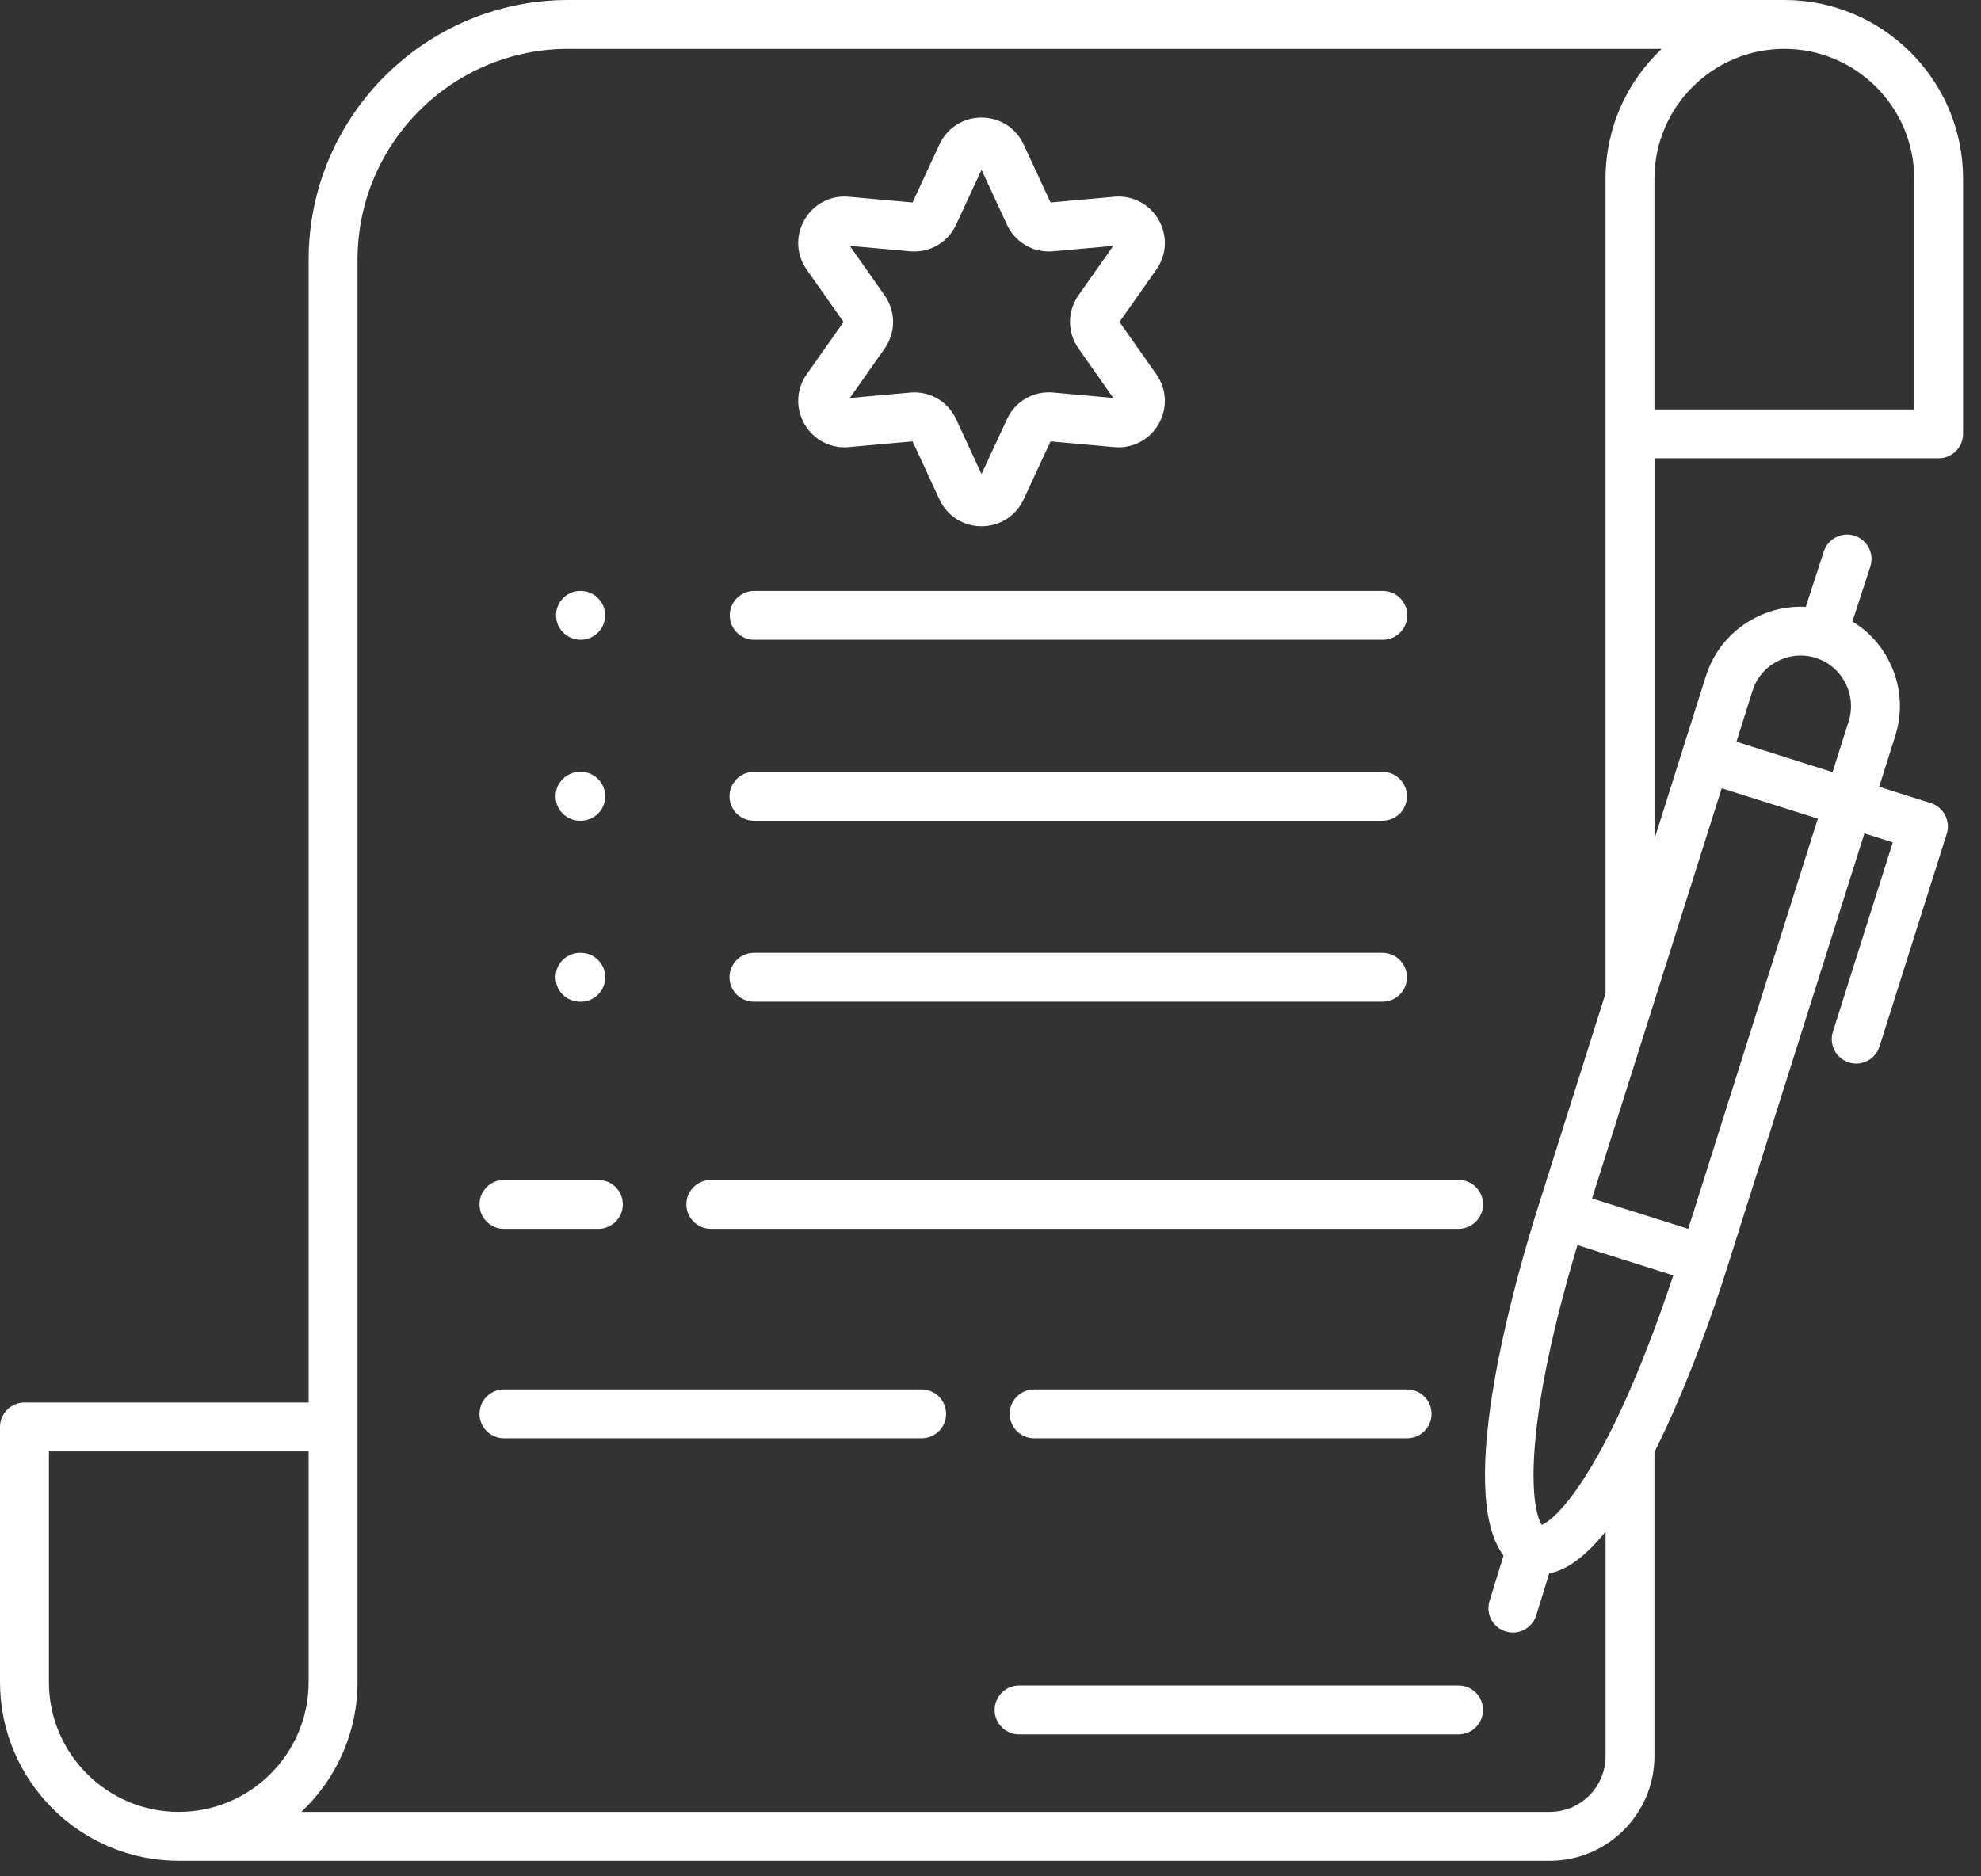 <svg width="38" height="36" viewBox="0 0 38 36" fill="none" xmlns="http://www.w3.org/2000/svg">
<rect x="0" y="0" width="38" height="36" fill="#333333" stroke="none"/>
<path d="M34.227 0H10.902C8.155 0 5.92 2.235 5.92 4.982V26.909H0.469C0.21 26.909 0 27.119 0 27.378V32.273C0 34.163 1.538 35.702 3.429 35.702H29.727C30.834 35.702 31.736 34.801 31.736 33.693V27.86C32.394 26.548 32.906 25.034 33.136 24.306L35.764 15.989L36.308 16.162L35.159 19.796C35.081 20.043 35.218 20.306 35.465 20.384C35.512 20.399 35.559 20.406 35.606 20.406C35.806 20.406 35.99 20.278 36.053 20.079L37.343 15.998C37.421 15.751 37.284 15.488 37.038 15.409L36.047 15.095L36.355 14.119C36.509 13.635 36.463 13.12 36.228 12.667C36.066 12.355 35.826 12.101 35.534 11.923L35.877 10.87C35.957 10.623 35.822 10.359 35.576 10.279C35.33 10.198 35.065 10.334 34.985 10.58L34.639 11.643C34.304 11.625 33.969 11.697 33.662 11.856C33.209 12.091 32.876 12.488 32.723 12.971L32.273 14.395L31.737 16.095V8.793H37.188C37.446 8.793 37.656 8.583 37.656 8.324V3.429C37.656 1.538 36.118 0 34.227 0ZM0.938 32.273V27.847H5.92V32.273C5.92 33.646 4.802 34.764 3.429 34.764C2.055 34.764 0.938 33.646 0.938 32.273ZM29.573 29.258C29.515 29.164 29.354 28.8 29.443 27.716C29.527 26.702 29.809 25.386 30.259 23.889L32.097 24.47C31.605 25.953 31.08 27.192 30.566 28.07C30.016 29.009 29.676 29.215 29.573 29.258ZM34.094 12.688C34.324 12.569 34.586 12.545 34.831 12.623C35.075 12.7 35.277 12.87 35.396 13.1C35.516 13.331 35.539 13.592 35.462 13.837L35.153 14.814L33.309 14.231L33.617 13.254C33.694 13.009 33.863 12.808 34.094 12.688ZM33.026 15.124L34.87 15.707L32.384 23.577L30.539 22.994L33.026 15.124ZM29.503 23.159C29.078 24.504 27.899 28.595 28.841 29.846L28.573 30.716C28.496 30.963 28.634 31.226 28.882 31.302C28.928 31.316 28.975 31.323 29.021 31.323C29.221 31.323 29.406 31.194 29.469 30.992L29.717 30.189C30.087 30.117 30.452 29.818 30.799 29.386V33.693C30.799 34.284 30.319 34.764 29.728 34.764H5.781C6.444 34.138 6.858 33.253 6.858 32.273V27.378V4.982C6.858 2.752 8.672 0.938 10.902 0.938H31.875C31.212 1.563 30.798 2.448 30.798 3.429V8.323V19.06L29.503 23.159ZM36.719 7.855H31.736V3.429C31.736 2.055 32.854 0.938 34.227 0.938C35.601 0.938 36.719 2.055 36.719 3.429V7.855ZM9.198 23.108C9.198 22.849 9.408 22.639 9.666 22.639H11.478C11.737 22.639 11.947 22.849 11.947 23.108C11.947 23.366 11.737 23.577 11.478 23.577H9.666C9.408 23.577 9.198 23.366 9.198 23.108ZM28.448 23.108C28.448 23.366 28.238 23.577 27.979 23.577H13.635C13.377 23.577 13.166 23.366 13.166 23.108C13.166 22.849 13.377 22.639 13.635 22.639H27.979C28.238 22.639 28.448 22.848 28.448 23.108ZM19.837 27.595C19.578 27.595 19.368 27.385 19.368 27.127C19.368 26.868 19.578 26.658 19.837 26.658H26.991C27.25 26.658 27.46 26.868 27.46 27.127C27.46 27.385 27.25 27.595 26.991 27.595H19.837ZM18.148 27.127C18.148 27.385 17.938 27.595 17.68 27.595H9.666C9.408 27.595 9.198 27.385 9.198 27.127C9.198 26.868 9.408 26.658 9.666 26.658H17.68C17.939 26.658 18.148 26.868 18.148 27.127ZM28.448 32.808C28.448 33.066 28.238 33.277 27.979 33.277H19.548C19.289 33.277 19.079 33.066 19.079 32.808C19.079 32.549 19.289 32.339 19.548 32.339H27.979C28.238 32.339 28.448 32.548 28.448 32.808ZM13.998 11.806C13.998 11.548 14.209 11.338 14.467 11.338H26.525C26.784 11.338 26.994 11.548 26.994 11.806C26.994 12.065 26.784 12.275 26.525 12.275H14.467C14.209 12.275 13.998 12.066 13.998 11.806ZM10.666 11.806C10.666 11.548 10.873 11.338 11.131 11.338H11.139C11.398 11.338 11.608 11.548 11.608 11.806C11.608 12.065 11.398 12.275 11.139 12.275C10.88 12.275 10.666 12.066 10.666 11.806ZM13.993 15.278C13.993 15.02 14.203 14.809 14.462 14.809H26.52C26.778 14.809 26.988 15.02 26.988 15.278C26.988 15.537 26.778 15.747 26.52 15.747H14.462C14.203 15.747 13.993 15.537 13.993 15.278ZM10.657 15.278C10.657 15.02 10.867 14.809 11.126 14.809H11.141C11.4 14.809 11.61 15.02 11.61 15.278C11.61 15.537 11.4 15.747 11.141 15.747H11.126C10.866 15.747 10.657 15.537 10.657 15.278ZM13.993 18.75C13.993 18.491 14.203 18.281 14.462 18.281H26.52C26.778 18.281 26.988 18.491 26.988 18.75C26.988 19.009 26.778 19.219 26.52 19.219H14.462C14.203 19.219 13.993 19.009 13.993 18.75ZM10.657 18.75C10.657 18.491 10.867 18.281 11.126 18.281H11.141C11.4 18.281 11.61 18.491 11.61 18.75C11.61 19.009 11.4 19.219 11.141 19.219H11.126C10.866 19.219 10.657 19.009 10.657 18.75ZM15.432 8.137C15.608 8.441 15.934 8.61 16.283 8.578L17.505 8.468L18.02 9.581C18.168 9.899 18.477 10.097 18.828 10.097C19.179 10.097 19.488 9.899 19.636 9.581L20.152 8.468L21.373 8.578C21.723 8.61 22.049 8.441 22.224 8.137C22.399 7.833 22.383 7.466 22.181 7.18L21.475 6.177L22.181 5.173C22.383 4.887 22.399 4.52 22.224 4.216C22.048 3.913 21.723 3.743 21.373 3.775L20.152 3.885L19.636 2.772C19.488 2.454 19.179 2.256 18.828 2.256C18.477 2.256 18.168 2.454 18.02 2.772L17.505 3.885L16.283 3.775C15.934 3.743 15.608 3.913 15.432 4.216C15.256 4.52 15.273 4.887 15.475 5.174L16.181 6.177L15.475 7.18C15.273 7.466 15.257 7.833 15.432 8.137ZM16.967 5.664L16.301 4.717L17.454 4.821C17.833 4.855 18.181 4.654 18.341 4.309L18.828 3.258L19.315 4.309C19.475 4.654 19.823 4.855 20.202 4.821L21.355 4.717L20.689 5.663C20.47 5.975 20.47 6.377 20.689 6.688L21.355 7.635L20.202 7.531C19.822 7.497 19.475 7.698 19.315 8.044L18.828 9.095L18.341 8.044C18.193 7.724 17.884 7.528 17.538 7.528C17.51 7.528 17.482 7.53 17.455 7.532L16.302 7.636L16.968 6.689C17.186 6.377 17.186 5.975 16.967 5.664Z" fill="white"/>
</svg>
